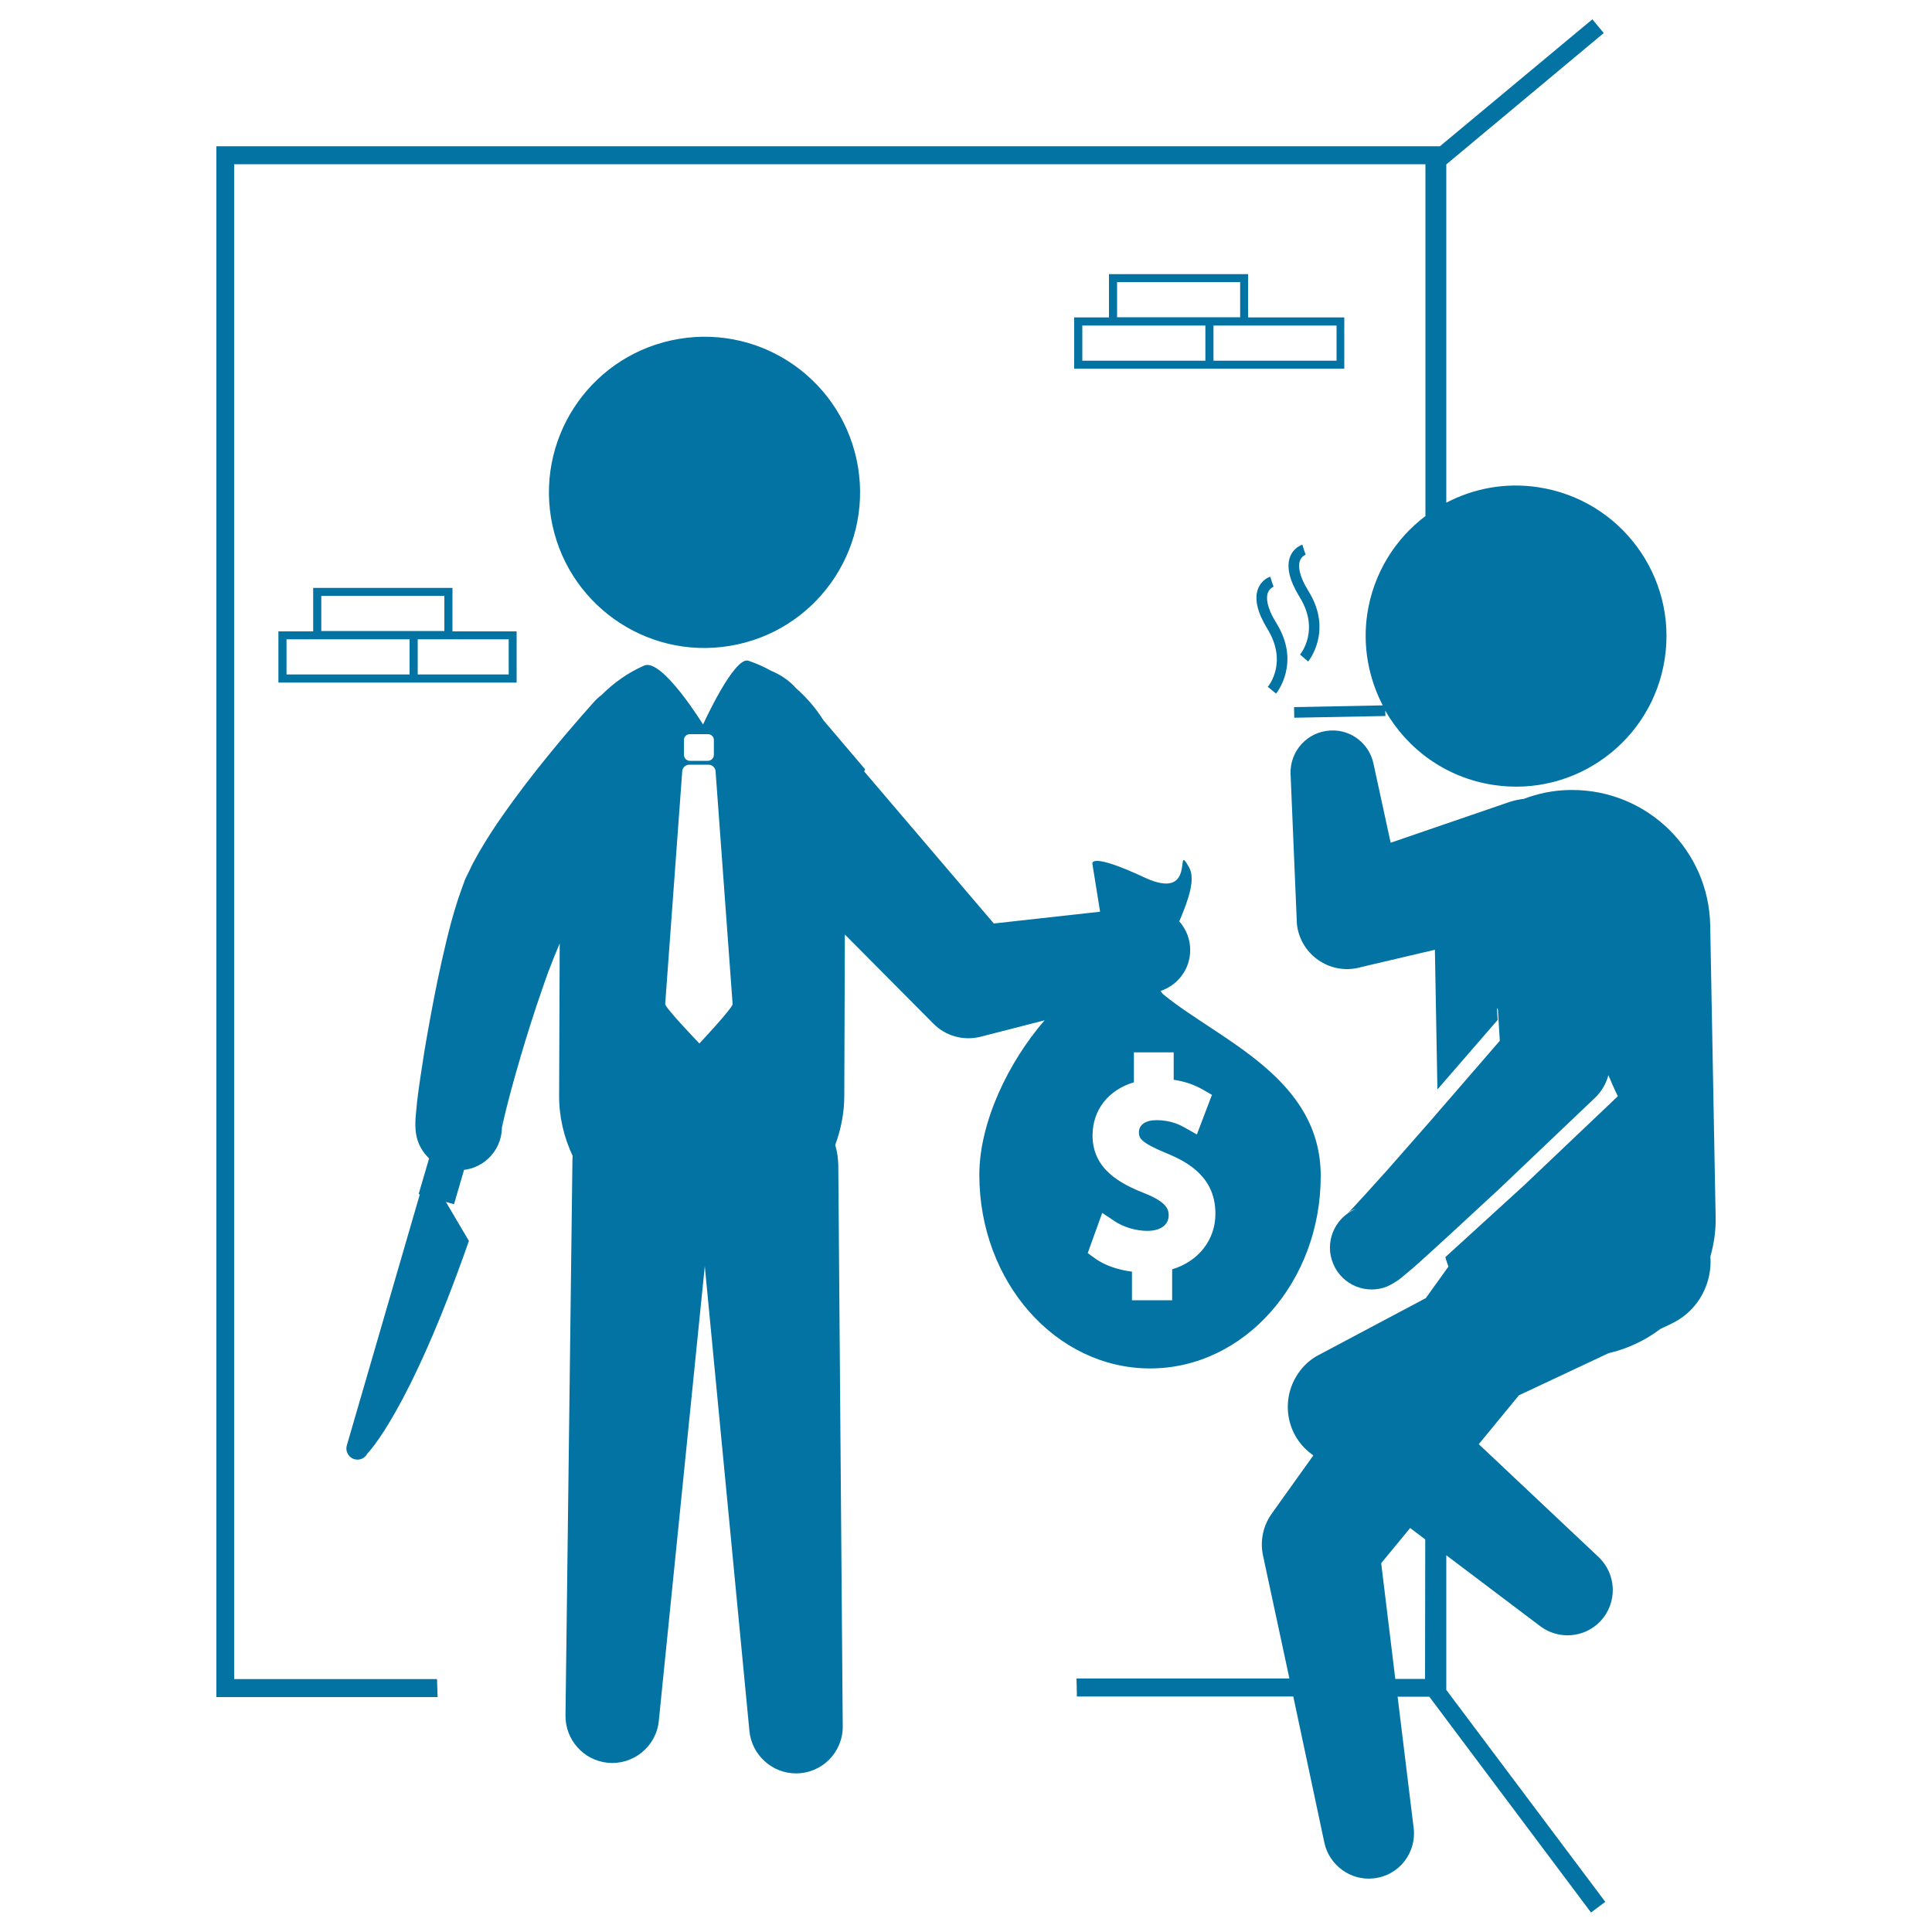 <svg xmlns="http://www.w3.org/2000/svg" viewBox="0 0 1000 1000" style="fill:#0273a2">
<title>Armed Criminals With Money Bag SVG icon</title>
<g><path d="M226.2,869.1c0.1,3.1,0.2,6.2,0.3,9.3H112V75.7h633.3L824.2,10l5.9,7.1l-81.5,68v175.1c14.1-7.4,30.6-10.6,47.6-8c42.5,6.4,71.9,46.1,65.5,88.6c-6.4,42.6-46.1,71.9-88.6,65.5c-24.6-3.7-44.7-18.5-56.1-38.5l0.1,2.8l-47.2,0.9l-0.1-5.5l45.9-0.9c-7.3-14.1-10.5-30.5-8-47.4c3.2-21,14.4-38.7,30.1-50.6V85H121.2v784.1H226.2z M885.3,650.3c1,13.7-5.9,27.4-18.9,34.2c-0.5,0.3-1.1,0.5-1.6,0.8l-5.3,2.5c-7.8,5.9-16.9,10.3-26.9,12.6l-46.4,21.8l-20.8,25.3l62,58.4c9.4,8.9,9.9,23.7,1,33.2c-8.3,8.8-21.8,9.7-31.2,2.6L748.6,805v69.7l82.3,109.7l-7.4,5.5l-83.7-111.7h-16.4l8.3,67.9c1.6,12.9-7.6,24.6-20.4,26.1c-12.1,1.5-23.3-6.7-25.8-18.4l-16.1-75.7h-112c-0.1-3.1-0.1-6.2-0.2-9.3h110.2L653.7,805c-1.6-7.7,0.2-15.4,4.4-21.3l1.4-2l20.3-28.4l-1.1-0.8c-13.5-10.1-16.1-29.2-6-42.7c2.7-3.7,6.1-6.5,9.9-8.5l2.3-1.2l53.1-28.2l11.7-16.3c-0.6-1.6-1.1-3.2-1.6-4.9l41-37.4l48.3-45.9c-1.8-3.6-3.4-7.3-4.9-10.9c-1.2,4.5-3.6,8.5-6.8,11.6l-49.5,47.1L751,638.5l-12.8,11.7l-6.6,5.9l-3.8,3.2l-2.5,2.1c-2.1,1.7-4.5,3.1-6.9,4.3c-11,4.7-23.7-0.5-28.3-11.5c-4.7-11,0.5-23.7,11.5-28.4c-1.3,0.3-2.5,0.9-3.6,1.8l-0.4,0.3l0.2-0.2l0.3-0.3l0.6-0.6l2.5-2.6l5.5-6l11.2-12.4l22.3-25.4l36.1-41.7l-1-16.3c-0.2-0.2-0.3-0.4-0.5-0.6l0.4,6.1l-31.2,36l-1.3-72.3l-35.8,8.4l-3.7,0.9c-14,3.3-28.1-5.4-31.4-19.5c-0.4-1.6-0.6-3.3-0.6-4.8l-3.2-75.9c-0.5-12,8.8-22.1,20.8-22.6c10.7-0.5,19.9,6.9,22.1,17.1l8.9,41l61.5-21.1c2.4-0.8,4.9-1.3,7.4-1.6c7.4-2.8,15.4-4.5,23.8-4.6c0.5,0,0.9,0,1.3,0c38.9,0,70.7,31.1,71.4,70.1l2.8,150.5C888.2,636.7,887.2,643.7,885.3,650.3z M737.7,796.8l-7.8-5.9l-15,18.2l7.3,59.9h15.4L737.7,796.8L737.7,796.8z M660.5,359c0.1-0.2,13-15.7,0.2-36.4c-5.3-8.5-5.3-13.2-4.5-15.7c0.9-2.4,2.9-3.2,3-3.2l-0.9-2.6l-0.8-2.6c-0.5,0.1-4.6,1.6-6.4,6.4c-1.9,5.2-0.3,12.1,4.9,20.6c10.6,17.2,0.7,29.5,0.2,30L660.5,359z M672.9,338.8l4.2,3.6c0.1-0.2,13-15.7,0.2-36.4c-5.3-8.5-5.3-13.2-4.5-15.7c0.9-2.4,2.9-3.2,3-3.2l-0.9-2.6l-0.8-2.6c-0.5,0.2-4.6,1.6-6.4,6.4c-1.9,5.2-0.3,12.1,4.9,20.6C683.3,326,673.3,338.3,672.9,338.8z M695.9,190.8h-67.9h-4.2h-67.8v-26.5h18v-22.4h72v22.4h49.8V190.8z M623.9,168.5h-63.7v18.2h63.7V168.5z M641.9,164.2v-18.2h-63.7v18.2H641.9z M691.8,168.5h-63.7v18.2h63.7V168.5z M234.2,304.3v22.5h33.2v26.5h-51.2H212h-67.9v-26.5h18v-22.5H234.2z M212,330.9h-63.7v18.2H212V330.9z M230,326.6v-18.2h-63.7v18.2H230z M216.2,330.9v18.2h47.1v-18.2H216.2z M351.5,175.4c-43.9,7.3-73.5,48.7-66.3,92.6c7.3,43.9,48.7,73.6,92.6,66.3c43.9-7.3,73.5-48.7,66.3-92.6C436.8,197.8,395.4,168.1,351.5,175.4z M595.3,708.3c-48.8,0-88.4-44.8-88.4-100.2c0-27.3,15.2-58.6,33.8-80l-33.1,8.5c-9.1,2.3-18.3-0.5-24.4-6.7l-2.2-2.2l-43.7-44l-0.3,83.5c0,9-1.8,17.5-4.7,25.5c0.7,2.3,1.2,4.7,1.4,7.3c0.1,1.1,0.2,2.2,0.2,3.2l2.3,290.3c0.1,13.4-10.6,24.3-24,24.4c-12.6,0.1-23.1-9.6-24.3-21.9l-23.1-240.6l-23.8,235.3c-1.3,13.3-13.2,23-26.5,21.7c-12.6-1.3-21.9-12-21.8-24.4l3.6-288c0-0.6,0.1-1.1,0.1-1.7c-4.5-9.6-7.1-20.3-7-31.5l0.3-78.5c-2,4.7-4,9.7-5.9,14.7c-2.2,6.1-4.3,12.2-6.3,18.2c-4,12-7.4,23.4-10.2,33.2c-2.8,9.8-4.9,17.9-6.2,23.4c-0.5,2.3-0.9,4.2-1.2,5.4l-0.1,0.3l0-0.2l0-0.1c0-0.1,0,0.1,0-0.6c0-1.9-0.3-2.9-0.3-2.9c2,12.2-6.2,23.7-18.4,25.7c-0.3,0.1-0.6,0-0.9,0.1l-5.2,17.8l-4.2-1.2l11.9,20.2c-31.1,89.1-52.6,110.1-52.6,110.1c-1.3,2.6-4.4,3.8-7.2,2.7c-2.7-1.1-4.2-4.1-3.4-6.9l37.8-130l-0.6-0.2l5.4-18.4c-3.4-3.3-5.9-7.5-6.7-12.5c0,0-0.3-1.4-0.4-4.2c0-0.6,0-1.4,0-2.3c0-0.6,0.1-1.3,0.1-2c0.2-2.6,0.5-5.2,0.8-8.6c0.8-6.6,2.1-15.5,3.8-26.1c1.8-10.6,4-22.9,6.7-36.1c1.4-6.6,2.9-13.5,4.6-20.5c1.7-7.1,3.6-14.3,6.1-21.9l1-2.9l1.2-3.4l1-2.7l0.2-0.6l0.1-0.3l0.3-0.7l0.8-1.6l3.1-6.4l3.1-5.6c4.2-7.2,8.3-13.5,12.4-19.3c8.2-11.7,16.1-21.8,23-30.3c6.9-8.5,12.8-15.4,17-20.2c4.3-4.9,6.7-7.6,6.7-7.6c1.4-1.6,2.9-3,4.5-4.2c6.3-6.3,13.7-11.5,21.9-15.1c9.2-4.1,30.5,30.5,30.5,30.5s16.1-35.5,23.5-33c4.1,1.4,8,3.1,11.7,5.2c4.2,1.7,8.2,4.2,11.6,7.6c0.5,0.5,0.9,0.9,1.3,1.4c5.5,4.8,10.3,10.4,14.2,16.6c5.9,6.9,13.3,15.6,21.6,25.4c-0.2,0.3-0.3,0.7-0.5,1.1l67.1,78.7l55-6.1l-4-24.9c0,0-1.5-6.1,26.8,7.1c28.3,13.3,15.1-19.8,23.3-5.1c3.4,6.1-0.4,16.8-5.1,27.9c2.9,3.3,5,7.6,5.5,12.4c1.2,10.7-5.4,20.4-15.2,23.6c0.5,0.8,1,1.5,1.8,2.1c28.8,23.4,81.1,42.9,81.1,93.6C683.7,663.4,644.1,708.3,595.3,708.3z M354,390.7c0,1.7,1.4,3.1,3,3.1h9.4c1.7,0,3.1-1.4,3.1-3.1V383c0-1.7-1.4-3-3.1-3h-9.4c-1.7,0-3,1.4-3,3V390.7z M379.2,519.7l-8.8-120.2c0-2-1.7-3.7-3.7-3.7h-9.9c-2.1,0-3.7,1.7-3.7,3.7l-8.8,120.2c0,2,17.7,20.4,17.7,20.4S379.2,521.8,379.2,519.7z M585.9,658.2V673h20.8v-16c13.6-4.1,22.4-15.2,22.4-28.8c0-18.6-13.7-26.6-25.6-31.4c-13-5.4-14-7.7-14-10.7c0-3.9,3.4-6.3,9.1-6.3c7.8,0,12.6,2.7,14.9,4l6,3.4l7.8-20.5l-4.3-2.5c-4.7-2.7-9.8-4.5-15.5-5.3v-14.2h-20.6v15.5c-13.2,3.9-21.4,14.3-21.4,27.5c0,17.1,13.7,24.8,27.1,30c11.4,4.6,12.3,8.3,12.3,11.4c0,4.9-4.3,8-11,8c-5.9,0-12.3-1.9-17.1-5.1l-6.3-4.2l-7.5,20.8l3.6,2.6C571.4,654.8,578.6,657.3,585.9,658.2z"/></g>
</svg>